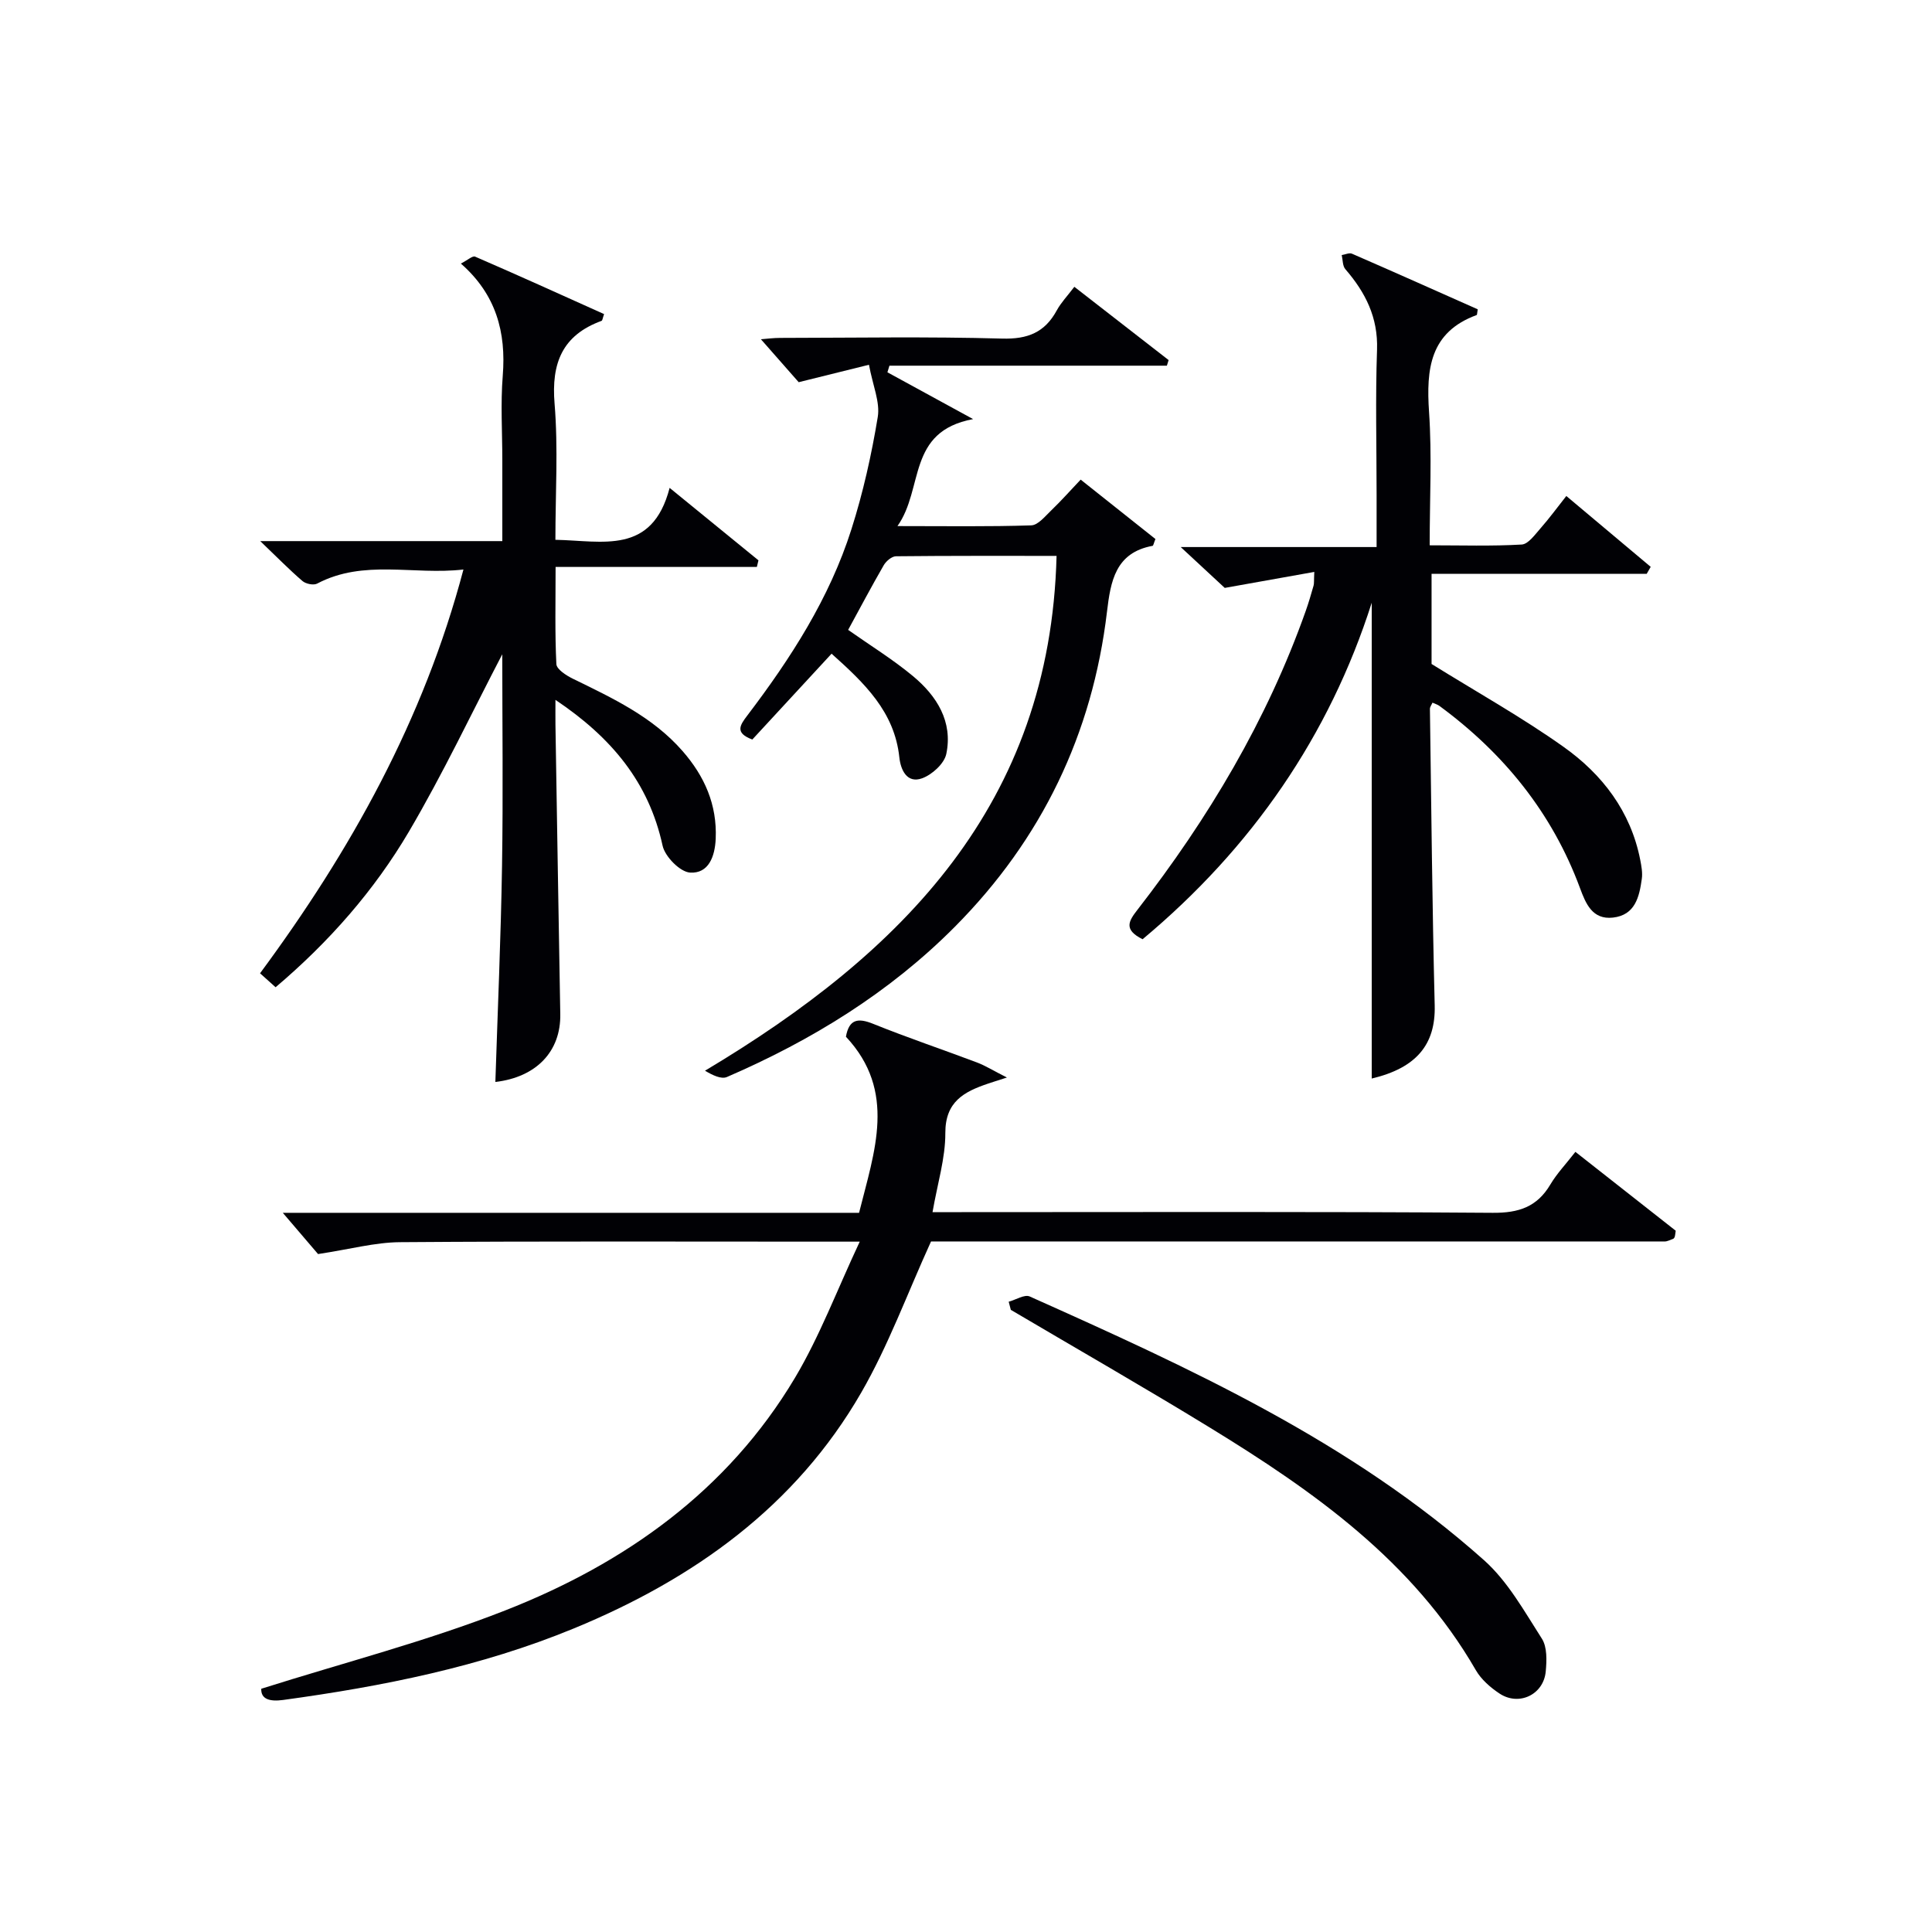 <svg enable-background="new 0 0 400 400" viewBox="0 0 400 400" xmlns="http://www.w3.org/2000/svg"><g fill="#010105"><path d="m192.76 257.03c-4.98 10.94-8.86 21.6-14.45 31.29-13.61 23.59-34.67 38.59-59.45 48.81-19.33 7.97-39.64 12.01-60.24 14.83-2.72.37-4.62-.13-4.53-2.32 17.13-5.42 34.2-9.82 50.49-16.21 24.82-9.73 46.06-24.77 60.01-48.17 5.11-8.58 8.67-18.09 13.41-28.19-3.63 0-5.44 0-7.25 0-29.32 0-58.64-.11-87.96.11-5.16.04-10.31 1.46-16.94 2.46-1.62-1.89-4.37-5.12-7.3-8.54h119.31c3.19-12.76 7.85-25.15-2.72-36.46.65-3.64 2.48-3.95 5.68-2.65 7.08 2.86 14.32 5.29 21.47 7.99 1.74.66 3.34 1.67 6.18 3.11-2.23.72-3.09.98-3.93 1.27-4.93 1.67-8.84 3.71-8.82 10.23.02 5.21-1.62 10.43-2.65 16.37h6.03c36.65 0 73.31-.13 109.96.14 5.4.04 9.18-1.23 11.93-5.87 1.34-2.26 3.2-4.2 5.18-6.75 7.18 5.64 14.13 11.11 20.77 16.33-.14.93-.14 1.1-.2 1.25s-.16.35-.29.4c-.61.23-1.23.58-1.84.58-50.96-.01-101.93-.01-151.85-.01z"/><path d="m236.56 194.46c-4.02-2.01-2.85-3.79-1.07-6.09 14.67-18.9 26.83-39.24 34.85-61.89.61-1.72 1.12-3.48 1.62-5.23.13-.46.06-.97.15-2.84-6.03 1.08-11.69 2.09-18.54 3.31-2.04-1.89-5.17-4.79-9.12-8.46h40.56c0-4.02 0-7.44 0-10.87 0-9.99-.26-20 .09-29.98.23-6.69-2.4-11.87-6.56-16.68-.59-.68-.52-1.93-.75-2.92.72-.11 1.57-.53 2.13-.28 8.76 3.81 17.48 7.71 26.03 11.51-.15.87-.13 1.15-.21 1.18-9.72 3.56-10.47 11.19-9.87 20.08.61 8.94.13 17.95.13 27.6 6.54 0 12.81.2 19.05-.16 1.37-.08 2.75-2.06 3.9-3.36 1.84-2.09 3.49-4.35 5.34-6.69 6.04 5.07 11.75 9.87 17.47 14.67-.28.48-.55.96-.83 1.45-14.71 0-29.43 0-44.54 0v18.66c9.42 5.85 18.71 11.04 27.33 17.16 8.02 5.69 13.9 13.35 15.87 23.38.25 1.29.51 2.67.33 3.95-.52 3.72-1.37 7.51-5.99 8.02-4.27.47-5.63-2.94-6.8-6.09-5.78-15.62-15.8-27.94-29.1-37.73-.37-.28-.85-.41-1.45-.68-.21.48-.54.89-.53 1.3.29 20.47.48 40.94.99 61.4.2 8.04-3.75 12.92-13.04 15.12 0-32.89 0-65.85 0-98.51-8.76 27.47-24.78 50.76-47.44 69.67z"/><path d="m57.06 204.4c-1.08-.97-2.04-1.83-3.22-2.89 18.74-25.36 33.87-52.42 42.11-83.6-10.33 1.2-20.63-2.18-30.29 2.92-.74.39-2.33.06-3.02-.52-2.73-2.34-5.25-4.92-8.76-8.28h50.12c0-5.89 0-11.32 0-16.75 0-5.83-.38-11.7.09-17.49.72-9-1.37-16.82-8.67-23.22 1.39-.71 2.42-1.66 2.94-1.44 8.96 3.88 17.85 7.91 26.71 11.9-.3.82-.33 1.33-.53 1.4-8.12 2.97-10.42 8.75-9.72 17.15.76 9.23.17 18.56.17 28.18 9.77.18 20.01 3.22 23.65-10.75 6.76 5.52 12.58 10.26 18.39 15-.11.46-.22.91-.33 1.37-13.63 0-27.25 0-41.67 0 0 7.29-.16 13.71.16 20.11.05 1.07 2.03 2.35 3.37 3.01 8.23 4.03 16.53 7.87 22.75 14.99 4.57 5.23 7.17 11.1 6.87 18.16-.16 3.68-1.47 7.25-5.31 7.01-2.07-.13-5.2-3.31-5.69-5.58-2.84-13.06-10.52-22.36-22.18-30.18 0 2.1-.02 3.61 0 5.13.33 19.98.64 39.95 1 59.93.14 7.73-4.96 13.06-13.44 14.05.48-14.9 1.14-29.82 1.38-44.75.24-14.82.05-29.65.05-43.8-6.24 11.96-12.23 24.65-19.31 36.69-7.18 12.2-16.53 22.85-27.62 32.25z"/><path d="m218.75 115.09c-11.01 0-22.13-.04-33.25.08-.87.01-2.05 1.01-2.54 1.87-2.56 4.43-4.95 8.96-7.36 13.37 4.55 3.21 9.23 6.09 13.42 9.57 4.93 4.1 8.3 9.42 6.9 16.12-.42 2-2.94 4.29-5.01 5.04-3.16 1.14-4.44-1.79-4.71-4.33-1-9.46-7.22-15.37-14.03-21.47-5.57 6.03-11.04 11.95-16.41 17.77-3.68-1.37-2.56-2.97-1.04-4.97 9-11.84 17.03-24.3 21.56-38.57 2.41-7.57 4.16-15.4 5.45-23.23.51-3.09-1.03-6.53-1.82-10.82-4.38 1.09-8.91 2.21-14.55 3.61-2.03-2.31-4.85-5.52-7.82-8.89 1.19-.09 2.58-.28 3.96-.28 15.33-.02 30.66-.29 45.97.14 5.31.15 8.85-1.27 11.33-5.85.86-1.58 2.16-2.93 3.63-4.87 6.61 5.14 13.07 10.16 19.52 15.17-.12.39-.24.78-.36 1.16-19.15 0-38.3 0-57.44 0-.14.46-.28.91-.42 1.37 5.48 3 10.97 5.99 17.74 9.69-13.79 2.58-10.14 14.37-15.66 22.15 10.16 0 18.94.14 27.7-.15 1.43-.05 2.89-1.91 4.16-3.12 2.02-1.94 3.88-4.04 6.07-6.35 5.33 4.24 10.47 8.32 15.48 12.3-.35.86-.43 1.38-.59 1.41-7.71 1.41-8.69 7.36-9.44 13.64-3.01 25.33-13.53 47.13-31.48 65.21-13.53 13.63-29.65 23.53-47.2 31.12-1.18.51-2.96-.36-4.55-1.3 40.88-24.41 71.49-55.2 72.79-106.59z"/><path d="m208.84 269.51c1.47-.4 3.28-1.57 4.35-1.09 33.29 14.89 66.5 30.02 94.08 54.62 4.92 4.39 8.33 10.57 11.96 16.23 1.11 1.74 1.01 4.53.8 6.77-.43 4.81-5.54 7.26-9.57 4.59-1.89-1.25-3.8-2.92-4.91-4.85-13.05-22.6-33.54-37.03-55.09-50.23-13.6-8.33-27.44-16.25-41.18-24.36-.14-.56-.29-1.12-.44-1.68z"/></g></svg>